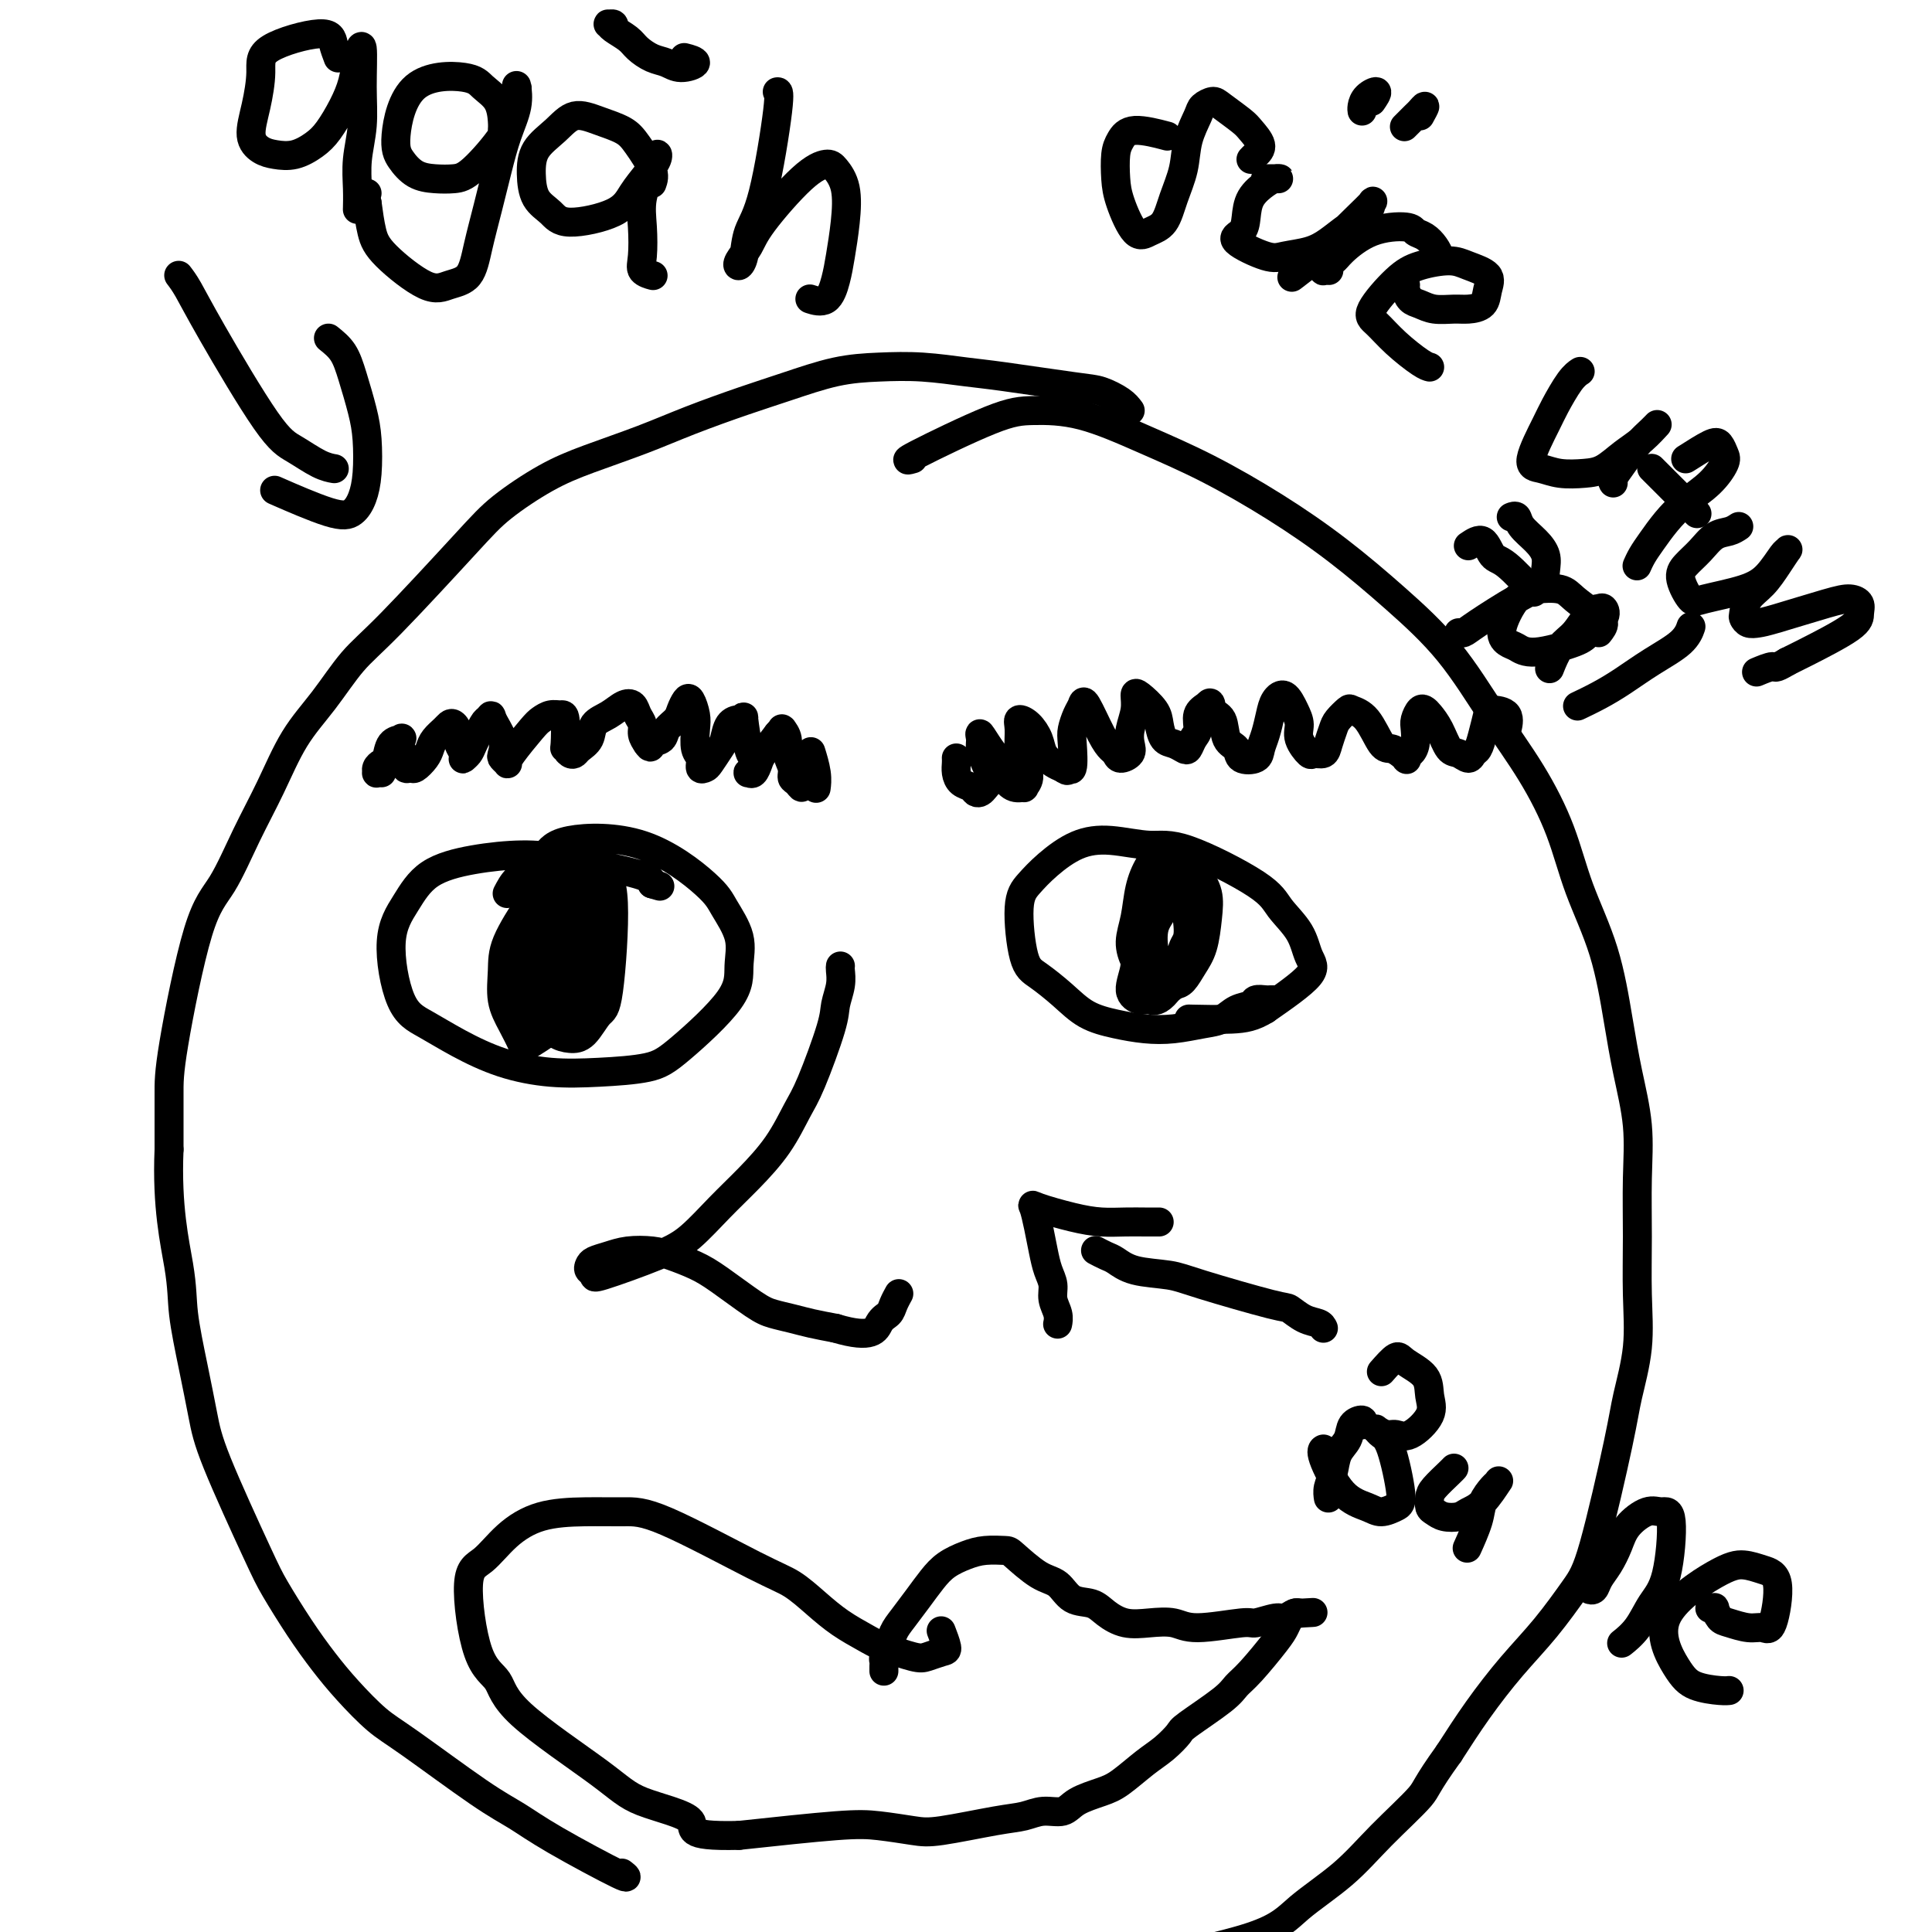 <svg viewBox='0 0 400 400' version='1.1' xmlns='http://www.w3.org/2000/svg' xmlns:xlink='http://www.w3.org/1999/xlink'><g fill='none' stroke='#000000' stroke-width='6' stroke-linecap='round' stroke-linejoin='round'><path d='M189,95c-1.062,0.310 -2.124,0.619 1,-1c3.124,-1.619 10.433,-5.167 15,-7c4.567,-1.833 6.393,-1.950 9,-2c2.607,-0.050 5.994,-0.033 10,1c4.006,1.033 8.629,3.083 13,5c4.371,1.917 8.490,3.700 13,6c4.510,2.300 9.410,5.118 14,8c4.590,2.882 8.869,5.830 13,9c4.131,3.170 8.114,6.562 12,10c3.886,3.438 7.675,6.921 11,11c3.325,4.079 6.185,8.755 9,13c2.815,4.245 5.583,8.060 8,12c2.417,3.940 4.481,8.005 6,12c1.519,3.995 2.491,7.919 4,12c1.509,4.081 3.553,8.319 5,13c1.447,4.681 2.297,9.804 3,14c0.703,4.196 1.260,7.465 2,11c0.740,3.535 1.664,7.337 2,11c0.336,3.663 0.083,7.189 0,11c-0.083,3.811 0.003,7.908 0,12c-0.003,4.092 -0.094,8.180 0,12c0.094,3.820 0.372,7.372 0,11c-0.372,3.628 -1.395,7.332 -2,10c-0.605,2.668 -0.792,4.300 -2,10c-1.208,5.700 -3.438,15.470 -5,21c-1.562,5.530 -2.457,6.822 -4,9c-1.543,2.178 -3.733,5.244 -6,8c-2.267,2.756 -4.610,5.204 -7,8c-2.390,2.796 -4.826,5.942 -7,9c-2.174,3.058 -4.087,6.029 -6,9'/><path d='M300,363c-4.992,6.918 -4.471,7.212 -6,9c-1.529,1.788 -5.107,5.068 -8,8c-2.893,2.932 -5.101,5.515 -8,8c-2.899,2.485 -6.488,4.872 -9,7c-2.512,2.128 -3.945,3.996 -10,6c-6.055,2.004 -16.730,4.144 -21,5c-4.270,0.856 -2.135,0.428 0,0'/><path d='M234,85c-0.474,-0.634 -0.948,-1.269 -2,-2c-1.052,-0.731 -2.683,-1.559 -4,-2c-1.317,-0.441 -2.320,-0.497 -6,-1c-3.680,-0.503 -10.038,-1.454 -14,-2c-3.962,-0.546 -5.530,-0.687 -8,-1c-2.470,-0.313 -5.842,-0.797 -9,-1c-3.158,-0.203 -6.102,-0.123 -9,0c-2.898,0.123 -5.750,0.290 -9,1c-3.250,0.710 -6.898,1.964 -10,3c-3.102,1.036 -5.659,1.853 -9,3c-3.341,1.147 -7.467,2.623 -11,4c-3.533,1.377 -6.473,2.654 -10,4c-3.527,1.346 -7.643,2.761 -11,4c-3.357,1.239 -5.957,2.302 -9,4c-3.043,1.698 -6.528,4.031 -9,6c-2.472,1.969 -3.931,3.576 -8,8c-4.069,4.424 -10.748,11.667 -15,16c-4.252,4.333 -6.079,5.757 -8,8c-1.921,2.243 -3.938,5.306 -6,8c-2.062,2.694 -4.171,5.018 -6,8c-1.829,2.982 -3.380,6.621 -5,10c-1.620,3.379 -3.310,6.499 -5,10c-1.690,3.501 -3.381,7.383 -5,10c-1.619,2.617 -3.166,3.970 -5,10c-1.834,6.030 -3.955,16.739 -5,23c-1.045,6.261 -1.013,8.075 -1,11c0.013,2.925 0.006,6.963 0,11'/><path d='M35,238c-0.511,11.932 1.212,19.264 2,24c0.788,4.736 0.641,6.878 1,10c0.359,3.122 1.224,7.223 2,11c0.776,3.777 1.462,7.229 2,10c0.538,2.771 0.926,4.862 3,10c2.074,5.138 5.834,13.324 8,18c2.166,4.676 2.739,5.844 4,8c1.261,2.156 3.210,5.302 5,8c1.790,2.698 3.422,4.949 5,7c1.578,2.051 3.102,3.903 5,6c1.898,2.097 4.168,4.440 6,6c1.832,1.560 3.225,2.335 7,5c3.775,2.665 9.932,7.218 14,10c4.068,2.782 6.046,3.792 8,5c1.954,1.208 3.885,2.612 8,5c4.115,2.388 10.416,5.758 13,7c2.584,1.242 1.453,0.355 1,0c-0.453,-0.355 -0.226,-0.177 0,0'/><path d='M264,207c0.098,0.002 0.197,0.004 0,0c-0.197,-0.004 -0.689,-0.013 -1,0c-0.311,0.013 -0.442,0.049 -1,0c-0.558,-0.049 -1.543,-0.182 -2,0c-0.457,0.182 -0.385,0.679 -1,1c-0.615,0.321 -1.916,0.465 -3,1c-1.084,0.535 -1.950,1.461 -3,2c-1.050,0.539 -2.282,0.690 -4,1c-1.718,0.310 -3.921,0.779 -6,1c-2.079,0.221 -4.034,0.193 -6,0c-1.966,-0.193 -3.945,-0.551 -6,-1c-2.055,-0.449 -4.188,-0.987 -6,-2c-1.812,-1.013 -3.304,-2.500 -5,-4c-1.696,-1.500 -3.597,-3.012 -5,-4c-1.403,-0.988 -2.310,-1.452 -3,-4c-0.690,-2.548 -1.164,-7.181 -1,-10c0.164,-2.819 0.966,-3.823 2,-5c1.034,-1.177 2.301,-2.528 4,-4c1.699,-1.472 3.831,-3.066 6,-4c2.169,-0.934 4.375,-1.210 7,-1c2.625,0.210 5.670,0.904 8,1c2.330,0.096 3.947,-0.407 8,1c4.053,1.407 10.543,4.723 14,7c3.457,2.277 3.882,3.516 5,5c1.118,1.484 2.928,3.212 4,5c1.072,1.788 1.404,3.635 2,5c0.596,1.365 1.456,2.247 0,4c-1.456,1.753 -5.228,4.376 -9,7'/><path d='M262,209c-2.500,1.536 -4.250,1.875 -7,2c-2.750,0.125 -6.500,0.036 -8,0c-1.500,-0.036 -0.750,-0.018 0,0'/><path d='M105,185c0.582,-1.110 1.163,-2.220 2,-3c0.837,-0.780 1.929,-1.230 3,-2c1.071,-0.770 2.120,-1.860 3,-3c0.880,-1.140 1.592,-2.330 5,-3c3.408,-0.670 9.512,-0.820 15,1c5.488,1.820 10.362,5.612 13,8c2.638,2.388 3.042,3.374 4,5c0.958,1.626 2.470,3.892 3,6c0.530,2.108 0.077,4.057 0,6c-0.077,1.943 0.220,3.881 -2,7c-2.220,3.119 -6.957,7.420 -10,10c-3.043,2.580 -4.391,3.440 -7,4c-2.609,0.560 -6.479,0.821 -10,1c-3.521,0.179 -6.693,0.278 -10,0c-3.307,-0.278 -6.748,-0.932 -10,-2c-3.252,-1.068 -6.313,-2.548 -9,-4c-2.687,-1.452 -4.999,-2.874 -7,-4c-2.001,-1.126 -3.691,-1.954 -5,-5c-1.309,-3.046 -2.236,-8.309 -2,-12c0.236,-3.691 1.635,-5.811 3,-8c1.365,-2.189 2.695,-4.447 5,-6c2.305,-1.553 5.584,-2.399 9,-3c3.416,-0.601 6.967,-0.955 10,-1c3.033,-0.045 5.547,0.219 10,1c4.453,0.781 10.844,2.080 14,3c3.156,0.920 3.078,1.460 3,2'/><path d='M135,183c2.833,0.833 1.417,0.417 0,0'/><path d='M79,160c-0.429,-0.023 -0.858,-0.046 -1,0c-0.142,0.046 0.002,0.159 0,0c-0.002,-0.159 -0.151,-0.592 0,-1c0.151,-0.408 0.601,-0.790 1,-1c0.399,-0.210 0.747,-0.246 1,-1c0.253,-0.754 0.412,-2.225 1,-3c0.588,-0.775 1.607,-0.855 2,-1c0.393,-0.145 0.161,-0.355 0,0c-0.161,0.355 -0.251,1.274 0,2c0.251,0.726 0.845,1.261 1,2c0.155,0.739 -0.127,1.684 0,2c0.127,0.316 0.663,0.002 1,0c0.337,-0.002 0.475,0.308 1,0c0.525,-0.308 1.436,-1.235 2,-2c0.564,-0.765 0.781,-1.370 1,-2c0.219,-0.630 0.441,-1.287 1,-2c0.559,-0.713 1.455,-1.481 2,-2c0.545,-0.519 0.738,-0.787 1,-1c0.262,-0.213 0.592,-0.369 1,0c0.408,0.369 0.893,1.262 1,2c0.107,0.738 -0.164,1.319 0,2c0.164,0.681 0.764,1.461 1,2c0.236,0.539 0.108,0.838 0,1c-0.108,0.162 -0.198,0.187 0,0c0.198,-0.187 0.682,-0.586 1,-1c0.318,-0.414 0.470,-0.842 1,-2c0.530,-1.158 1.437,-3.045 2,-4c0.563,-0.955 0.781,-0.977 1,-1'/><path d='M101,149c0.880,-1.280 0.579,-0.980 1,0c0.421,0.980 1.563,2.642 2,4c0.437,1.358 0.170,2.414 0,3c-0.170,0.586 -0.242,0.704 0,1c0.242,0.296 0.799,0.770 1,1c0.201,0.230 0.046,0.215 0,0c-0.046,-0.215 0.019,-0.632 1,-2c0.981,-1.368 2.879,-3.688 4,-5c1.121,-1.312 1.463,-1.615 2,-2c0.537,-0.385 1.267,-0.850 2,-1c0.733,-0.150 1.467,0.016 2,0c0.533,-0.016 0.864,-0.214 1,1c0.136,1.214 0.077,3.839 0,5c-0.077,1.161 -0.171,0.856 0,1c0.171,0.144 0.608,0.736 1,1c0.392,0.264 0.741,0.198 1,0c0.259,-0.198 0.429,-0.530 1,-1c0.571,-0.470 1.543,-1.080 2,-2c0.457,-0.920 0.398,-2.149 1,-3c0.602,-0.851 1.864,-1.322 3,-2c1.136,-0.678 2.146,-1.563 3,-2c0.854,-0.437 1.552,-0.427 2,0c0.448,0.427 0.646,1.269 1,2c0.354,0.731 0.865,1.351 1,2c0.135,0.649 -0.104,1.328 0,2c0.104,0.672 0.552,1.336 1,2'/><path d='M134,154c0.887,1.273 0.605,0.455 1,0c0.395,-0.455 1.468,-0.545 2,-1c0.532,-0.455 0.524,-1.273 1,-2c0.476,-0.727 1.438,-1.362 2,-2c0.562,-0.638 0.725,-1.277 1,-2c0.275,-0.723 0.661,-1.529 1,-2c0.339,-0.471 0.631,-0.608 1,0c0.369,0.608 0.816,1.960 1,3c0.184,1.040 0.105,1.767 0,3c-0.105,1.233 -0.236,2.970 0,4c0.236,1.030 0.841,1.352 1,2c0.159,0.648 -0.126,1.623 0,2c0.126,0.377 0.663,0.158 1,0c0.337,-0.158 0.475,-0.253 1,-1c0.525,-0.747 1.437,-2.146 2,-3c0.563,-0.854 0.777,-1.163 1,-2c0.223,-0.837 0.455,-2.203 1,-3c0.545,-0.797 1.403,-1.024 2,-1c0.597,0.024 0.931,0.300 1,0c0.069,-0.300 -0.129,-1.177 0,0c0.129,1.177 0.584,4.406 1,6c0.416,1.594 0.794,1.553 1,2c0.206,0.447 0.241,1.381 0,2c-0.241,0.619 -0.757,0.922 -1,1c-0.243,0.078 -0.214,-0.067 0,0c0.214,0.067 0.614,0.348 1,0c0.386,-0.348 0.758,-1.324 1,-2c0.242,-0.676 0.355,-1.050 1,-2c0.645,-0.950 1.823,-2.475 3,-4'/><path d='M161,152c1.017,-1.287 1.061,-1.005 1,-1c-0.061,0.005 -0.227,-0.269 0,0c0.227,0.269 0.848,1.079 1,2c0.152,0.921 -0.166,1.951 0,3c0.166,1.049 0.814,2.117 1,3c0.186,0.883 -0.091,1.579 0,2c0.091,0.421 0.550,0.565 1,1c0.450,0.435 0.891,1.161 1,1c0.109,-0.161 -0.116,-1.209 0,-2c0.116,-0.791 0.571,-1.324 1,-2c0.429,-0.676 0.833,-1.494 1,-2c0.167,-0.506 0.097,-0.699 0,-1c-0.097,-0.301 -0.222,-0.710 0,0c0.222,0.710 0.791,2.537 1,4c0.209,1.463 0.060,2.561 0,3c-0.060,0.439 -0.030,0.220 0,0'/><path d='M198,157c-0.004,-0.067 -0.008,-0.134 0,0c0.008,0.134 0.030,0.470 0,1c-0.030,0.530 -0.110,1.253 0,2c0.110,0.747 0.410,1.518 1,2c0.590,0.482 1.469,0.674 2,1c0.531,0.326 0.714,0.786 1,1c0.286,0.214 0.675,0.181 1,0c0.325,-0.181 0.585,-0.510 1,-1c0.415,-0.490 0.985,-1.143 1,-2c0.015,-0.857 -0.526,-1.919 -1,-3c-0.474,-1.081 -0.880,-2.179 -1,-3c-0.120,-0.821 0.047,-1.363 0,-2c-0.047,-0.637 -0.308,-1.368 0,-1c0.308,0.368 1.187,1.835 2,3c0.813,1.165 1.562,2.026 2,3c0.438,0.974 0.567,2.060 1,3c0.433,0.940 1.171,1.735 2,2c0.829,0.265 1.749,0.000 2,0c0.251,-0.000 -0.167,0.264 0,0c0.167,-0.264 0.919,-1.056 1,-2c0.081,-0.944 -0.508,-2.041 -1,-3c-0.492,-0.959 -0.885,-1.779 -1,-3c-0.115,-1.221 0.048,-2.843 0,-4c-0.048,-1.157 -0.308,-1.848 0,-2c0.308,-0.152 1.185,0.236 2,1c0.815,0.764 1.569,1.906 2,3c0.431,1.094 0.539,2.141 1,3c0.461,0.859 1.275,1.531 2,2c0.725,0.469 1.363,0.734 2,1'/><path d='M220,159c1.559,1.166 0.956,0.082 1,0c0.044,-0.082 0.733,0.837 1,0c0.267,-0.837 0.111,-3.431 0,-5c-0.111,-1.569 -0.178,-2.113 0,-3c0.178,-0.887 0.601,-2.115 1,-3c0.399,-0.885 0.776,-1.425 1,-2c0.224,-0.575 0.296,-1.183 1,0c0.704,1.183 2.038,4.157 3,6c0.962,1.843 1.550,2.555 2,3c0.450,0.445 0.760,0.623 1,1c0.240,0.377 0.408,0.954 1,1c0.592,0.046 1.608,-0.439 2,-1c0.392,-0.561 0.158,-1.196 0,-2c-0.158,-0.804 -0.242,-1.776 0,-3c0.242,-1.224 0.810,-2.702 1,-4c0.190,-1.298 0.000,-2.418 0,-3c-0.000,-0.582 0.188,-0.626 1,0c0.812,0.626 2.249,1.922 3,3c0.751,1.078 0.817,1.937 1,3c0.183,1.063 0.482,2.331 1,3c0.518,0.669 1.253,0.738 2,1c0.747,0.262 1.505,0.716 2,1c0.495,0.284 0.727,0.399 1,0c0.273,-0.399 0.589,-1.313 1,-2c0.411,-0.687 0.918,-1.146 1,-2c0.082,-0.854 -0.262,-2.101 0,-3c0.262,-0.899 1.131,-1.449 2,-2'/><path d='M250,146c0.886,-1.229 0.603,0.200 1,1c0.397,0.800 1.476,0.972 2,2c0.524,1.028 0.493,2.911 1,4c0.507,1.089 1.550,1.384 2,2c0.450,0.616 0.306,1.554 1,2c0.694,0.446 2.227,0.401 3,0c0.773,-0.401 0.787,-1.157 1,-2c0.213,-0.843 0.624,-1.772 1,-3c0.376,-1.228 0.718,-2.754 1,-4c0.282,-1.246 0.504,-2.210 1,-3c0.496,-0.790 1.264,-1.405 2,-1c0.736,0.405 1.439,1.831 2,3c0.561,1.169 0.980,2.080 1,3c0.020,0.920 -0.360,1.849 0,3c0.360,1.151 1.459,2.523 2,3c0.541,0.477 0.525,0.059 1,0c0.475,-0.059 1.441,0.240 2,0c0.559,-0.240 0.712,-1.018 1,-2c0.288,-0.982 0.713,-2.170 1,-3c0.287,-0.830 0.437,-1.304 1,-2c0.563,-0.696 1.540,-1.613 2,-2c0.460,-0.387 0.402,-0.245 1,0c0.598,0.245 1.851,0.591 3,2c1.149,1.409 2.194,3.879 3,5c0.806,1.121 1.373,0.892 2,1c0.627,0.108 1.313,0.554 2,1'/><path d='M290,156c1.884,1.658 1.092,1.304 1,1c-0.092,-0.304 0.514,-0.558 1,-1c0.486,-0.442 0.851,-1.071 1,-2c0.149,-0.929 0.080,-2.156 0,-3c-0.080,-0.844 -0.173,-1.305 0,-2c0.173,-0.695 0.613,-1.626 1,-2c0.387,-0.374 0.722,-0.193 1,0c0.278,0.193 0.498,0.396 1,1c0.502,0.604 1.286,1.609 2,3c0.714,1.391 1.357,3.170 2,4c0.643,0.830 1.285,0.712 2,1c0.715,0.288 1.501,0.981 2,1c0.499,0.019 0.709,-0.636 1,-1c0.291,-0.364 0.664,-0.436 1,-1c0.336,-0.564 0.636,-1.618 1,-3c0.364,-1.382 0.791,-3.091 1,-4c0.209,-0.909 0.200,-1.017 1,-1c0.800,0.017 2.408,0.158 3,1c0.592,0.842 0.169,2.383 0,3c-0.169,0.617 -0.085,0.308 0,0'/><path d='M238,183c0.091,-0.250 0.182,-0.499 0,0c-0.182,0.499 -0.638,1.747 -1,3c-0.362,1.253 -0.632,2.511 -1,4c-0.368,1.489 -0.835,3.207 -1,5c-0.165,1.793 -0.029,3.660 0,5c0.029,1.340 -0.049,2.154 0,3c0.049,0.846 0.227,1.726 1,2c0.773,0.274 2.143,-0.057 3,0c0.857,0.057 1.202,0.504 2,0c0.798,-0.504 2.050,-1.957 3,-3c0.950,-1.043 1.598,-1.676 2,-3c0.402,-1.324 0.558,-3.337 1,-5c0.442,-1.663 1.170,-2.974 1,-6c-0.170,-3.026 -1.240,-7.767 -2,-10c-0.760,-2.233 -1.211,-1.957 -2,-2c-0.789,-0.043 -1.914,-0.406 -3,0c-1.086,0.406 -2.131,1.582 -3,3c-0.869,1.418 -1.562,3.079 -2,5c-0.438,1.921 -0.620,4.102 -1,6c-0.380,1.898 -0.957,3.514 -1,5c-0.043,1.486 0.450,2.842 1,4c0.550,1.158 1.158,2.120 2,3c0.842,0.880 1.917,1.680 3,2c1.083,0.320 2.174,0.162 3,0c0.826,-0.162 1.386,-0.328 2,-1c0.614,-0.672 1.283,-1.848 2,-3c0.717,-1.152 1.481,-2.278 2,-4c0.519,-1.722 0.794,-4.041 1,-6c0.206,-1.959 0.345,-3.560 0,-5c-0.345,-1.440 -1.172,-2.720 -2,-4'/><path d='M248,181c-0.528,-2.735 -1.346,-2.073 -2,-2c-0.654,0.073 -1.142,-0.442 -2,0c-0.858,0.442 -2.087,1.841 -3,3c-0.913,1.159 -1.511,2.079 -2,4c-0.489,1.921 -0.870,4.844 -1,7c-0.130,2.156 -0.008,3.546 0,5c0.008,1.454 -0.099,2.973 0,4c0.099,1.027 0.405,1.561 1,2c0.595,0.439 1.480,0.781 2,1c0.520,0.219 0.677,0.313 2,-1c1.323,-1.313 3.814,-4.034 5,-6c1.186,-1.966 1.068,-3.178 1,-5c-0.068,-1.822 -0.088,-4.256 0,-6c0.088,-1.744 0.282,-2.800 0,-4c-0.282,-1.200 -1.041,-2.546 -2,-3c-0.959,-0.454 -2.119,-0.018 -3,0c-0.881,0.018 -1.484,-0.384 -3,2c-1.516,2.384 -3.945,7.552 -5,11c-1.055,3.448 -0.735,5.176 -1,7c-0.265,1.824 -1.114,3.746 -1,5c0.114,1.254 1.192,1.842 2,2c0.808,0.158 1.345,-0.112 2,0c0.655,0.112 1.427,0.607 3,-1c1.573,-1.607 3.946,-5.317 5,-8c1.054,-2.683 0.788,-4.338 1,-6c0.212,-1.662 0.903,-3.332 1,-5c0.097,-1.668 -0.401,-3.334 -1,-4c-0.599,-0.666 -1.300,-0.333 -2,0'/><path d='M245,183c-1.115,-0.590 -2.402,-0.064 -3,1c-0.598,1.064 -0.508,2.667 -1,4c-0.492,1.333 -1.565,2.394 -2,4c-0.435,1.606 -0.233,3.755 0,5c0.233,1.245 0.498,1.586 1,2c0.502,0.414 1.243,0.902 2,1c0.757,0.098 1.531,-0.195 2,-1c0.469,-0.805 0.632,-2.123 1,-3c0.368,-0.877 0.940,-1.313 1,-3c0.060,-1.687 -0.394,-4.625 -1,-6c-0.606,-1.375 -1.365,-1.186 -2,-1c-0.635,0.186 -1.146,0.368 -2,1c-0.854,0.632 -2.052,1.714 -3,3c-0.948,1.286 -1.648,2.776 -2,4c-0.352,1.224 -0.357,2.182 0,3c0.357,0.818 1.075,1.496 2,2c0.925,0.504 2.058,0.835 3,1c0.942,0.165 1.692,0.163 3,-1c1.308,-1.163 3.175,-3.487 4,-5c0.825,-1.513 0.607,-2.215 0,-3c-0.607,-0.785 -1.602,-1.653 -2,-2c-0.398,-0.347 -0.199,-0.174 0,0'/><path d='M109,188c0.426,-0.651 0.852,-1.301 0,0c-0.852,1.301 -2.981,4.555 -4,7c-1.019,2.445 -0.927,4.081 -1,6c-0.073,1.919 -0.311,4.121 0,6c0.311,1.879 1.171,3.437 2,5c0.829,1.563 1.626,3.133 2,4c0.374,0.867 0.324,1.031 2,0c1.676,-1.031 5.078,-3.255 7,-5c1.922,-1.745 2.362,-3.009 3,-5c0.638,-1.991 1.472,-4.710 2,-7c0.528,-2.290 0.750,-4.153 1,-8c0.250,-3.847 0.530,-9.679 0,-12c-0.530,-2.321 -1.868,-1.132 -3,0c-1.132,1.132 -2.058,2.207 -3,4c-0.942,1.793 -1.900,4.305 -3,7c-1.100,2.695 -2.342,5.575 -3,8c-0.658,2.425 -0.734,4.395 -1,6c-0.266,1.605 -0.724,2.845 0,4c0.724,1.155 2.628,2.227 4,2c1.372,-0.227 2.210,-1.751 3,-3c0.790,-1.249 1.531,-2.223 2,-4c0.469,-1.777 0.667,-4.357 1,-7c0.333,-2.643 0.801,-5.348 1,-8c0.199,-2.652 0.131,-5.253 -1,-7c-1.131,-1.747 -3.323,-2.642 -5,-2c-1.677,0.642 -2.838,2.821 -4,5'/><path d='M111,184c-1.515,3.642 -3.301,10.247 -4,14c-0.699,3.753 -0.311,4.655 0,6c0.311,1.345 0.544,3.134 1,4c0.456,0.866 1.136,0.811 2,1c0.864,0.189 1.914,0.623 3,0c1.086,-0.623 2.209,-2.305 3,-3c0.791,-0.695 1.249,-0.405 2,-4c0.751,-3.595 1.794,-11.075 2,-15c0.206,-3.925 -0.425,-4.295 -1,-5c-0.575,-0.705 -1.093,-1.744 -2,-2c-0.907,-0.256 -2.203,0.270 -3,1c-0.797,0.730 -1.096,1.662 -2,5c-0.904,3.338 -2.412,9.082 -3,13c-0.588,3.918 -0.257,6.009 0,8c0.257,1.991 0.441,3.880 1,5c0.559,1.120 1.495,1.470 3,1c1.505,-0.470 3.581,-1.761 5,-3c1.419,-1.239 2.181,-2.426 3,-4c0.819,-1.574 1.695,-3.535 2,-6c0.305,-2.465 0.038,-5.433 0,-8c-0.038,-2.567 0.154,-4.735 0,-7c-0.154,-2.265 -0.655,-4.629 -2,-5c-1.345,-0.371 -3.536,1.251 -5,3c-1.464,1.749 -2.202,3.625 -3,6c-0.798,2.375 -1.657,5.250 -2,8c-0.343,2.750 -0.172,5.375 0,8'/><path d='M111,205c-0.226,3.668 0.208,4.839 1,6c0.792,1.161 1.941,2.313 3,3c1.059,0.687 2.026,0.911 3,1c0.974,0.089 1.953,0.043 3,-1c1.047,-1.043 2.160,-3.085 3,-4c0.840,-0.915 1.406,-0.705 2,-5c0.594,-4.295 1.215,-13.095 1,-18c-0.215,-4.905 -1.267,-5.915 -2,-7c-0.733,-1.085 -1.146,-2.245 -3,-2c-1.854,0.245 -5.147,1.895 -7,4c-1.853,2.105 -2.266,4.666 -3,7c-0.734,2.334 -1.788,4.441 -2,8c-0.212,3.559 0.419,8.569 1,11c0.581,2.431 1.112,2.284 2,2c0.888,-0.284 2.132,-0.705 3,-1c0.868,-0.295 1.361,-0.464 2,-2c0.639,-1.536 1.424,-4.440 2,-6c0.576,-1.560 0.944,-1.776 1,-6c0.056,-4.224 -0.201,-12.456 -1,-16c-0.799,-3.544 -2.141,-2.398 -3,-2c-0.859,0.398 -1.234,0.050 -2,1c-0.766,0.950 -1.924,3.199 -3,5c-1.076,1.801 -2.072,3.153 -2,7c0.072,3.847 1.212,10.190 2,13c0.788,2.810 1.225,2.089 2,2c0.775,-0.089 1.887,0.456 3,1'/><path d='M117,206c1.284,0.199 1.996,-0.805 3,-2c1.004,-1.195 2.302,-2.581 3,-4c0.698,-1.419 0.796,-2.872 1,-5c0.204,-2.128 0.514,-4.930 0,-8c-0.514,-3.070 -1.850,-6.407 -3,-8c-1.150,-1.593 -2.112,-1.442 -3,1c-0.888,2.442 -1.702,7.177 -2,10c-0.298,2.823 -0.080,3.736 0,5c0.080,1.264 0.022,2.879 0,4c-0.022,1.121 -0.006,1.749 0,2c0.006,0.251 0.003,0.126 0,0'/><path d='M183,346c-0.007,-0.329 -0.014,-0.658 0,-1c0.014,-0.342 0.047,-0.699 0,-1c-0.047,-0.301 -0.176,-0.548 0,-1c0.176,-0.452 0.655,-1.111 1,-2c0.345,-0.889 0.556,-2.009 1,-3c0.444,-0.991 1.122,-1.851 2,-3c0.878,-1.149 1.956,-2.585 3,-4c1.044,-1.415 2.056,-2.810 3,-4c0.944,-1.190 1.822,-2.175 3,-3c1.178,-0.825 2.657,-1.489 4,-2c1.343,-0.511 2.551,-0.868 4,-1c1.449,-0.132 3.138,-0.039 4,0c0.862,0.039 0.895,0.023 2,1c1.105,0.977 3.281,2.947 5,4c1.719,1.053 2.979,1.190 4,2c1.021,0.810 1.801,2.294 3,3c1.199,0.706 2.817,0.633 4,1c1.183,0.367 1.931,1.175 3,2c1.069,0.825 2.458,1.667 4,2c1.542,0.333 3.236,0.157 5,0c1.764,-0.157 3.596,-0.295 5,0c1.404,0.295 2.378,1.022 5,1c2.622,-0.022 6.891,-0.794 9,-1c2.109,-0.206 2.057,0.155 3,0c0.943,-0.155 2.880,-0.826 4,-1c1.120,-0.174 1.424,0.149 2,0c0.576,-0.149 1.424,-0.771 2,-1c0.576,-0.229 0.879,-0.065 1,0c0.121,0.065 0.061,0.033 0,0'/><path d='M269,334c5.573,-0.309 1.504,-0.081 0,0c-1.504,0.081 -0.444,0.013 0,0c0.444,-0.013 0.274,0.027 0,0c-0.274,-0.027 -0.650,-0.120 -1,0c-0.350,0.120 -0.675,0.455 -1,1c-0.325,0.545 -0.652,1.301 -1,2c-0.348,0.699 -0.717,1.339 -2,3c-1.283,1.661 -3.480,4.341 -5,6c-1.520,1.659 -2.363,2.296 -3,3c-0.637,0.704 -1.067,1.475 -3,3c-1.933,1.525 -5.367,3.806 -7,5c-1.633,1.194 -1.464,1.303 -2,2c-0.536,0.697 -1.778,1.982 -3,3c-1.222,1.018 -2.423,1.769 -4,3c-1.577,1.231 -3.531,2.942 -5,4c-1.469,1.058 -2.454,1.464 -4,2c-1.546,0.536 -3.653,1.203 -5,2c-1.347,0.797 -1.935,1.723 -3,2c-1.065,0.277 -2.606,-0.097 -4,0c-1.394,0.097 -2.640,0.664 -4,1c-1.360,0.336 -2.834,0.442 -6,1c-3.166,0.558 -8.022,1.567 -11,2c-2.978,0.433 -4.077,0.291 -6,0c-1.923,-0.291 -4.672,-0.732 -7,-1c-2.328,-0.268 -4.237,-0.362 -9,0c-4.763,0.362 -12.382,1.181 -20,2'/><path d='M153,380c-12.104,0.284 -8.866,-1.506 -10,-3c-1.134,-1.494 -6.642,-2.693 -10,-4c-3.358,-1.307 -4.566,-2.721 -9,-6c-4.434,-3.279 -12.095,-8.423 -16,-12c-3.905,-3.577 -4.056,-5.586 -5,-7c-0.944,-1.414 -2.683,-2.231 -4,-6c-1.317,-3.769 -2.214,-10.488 -2,-14c0.214,-3.512 1.539,-3.816 3,-5c1.461,-1.184 3.057,-3.246 5,-5c1.943,-1.754 4.234,-3.199 7,-4c2.766,-0.801 6.006,-0.956 9,-1c2.994,-0.044 5.742,0.024 8,0c2.258,-0.024 4.027,-0.141 9,2c4.973,2.141 13.149,6.541 18,9c4.851,2.459 6.378,2.976 8,4c1.622,1.024 3.341,2.555 5,4c1.659,1.445 3.258,2.805 5,4c1.742,1.195 3.625,2.226 5,3c1.375,0.774 2.240,1.293 4,2c1.760,0.707 4.415,1.604 6,2c1.585,0.396 2.099,0.291 3,0c0.901,-0.291 2.190,-0.769 3,-1c0.810,-0.231 1.141,-0.216 1,-1c-0.141,-0.784 -0.755,-2.367 -1,-3c-0.245,-0.633 -0.123,-0.317 0,0'/><path d='M37,57c0.573,0.752 1.146,1.504 2,3c0.854,1.496 1.987,3.735 5,9c3.013,5.265 7.904,13.554 11,18c3.096,4.446 4.397,5.047 6,6c1.603,0.953 3.509,2.256 5,3c1.491,0.744 2.569,0.927 3,1c0.431,0.073 0.216,0.037 0,0'/><path d='M68,70c1.094,0.878 2.189,1.756 3,3c0.811,1.244 1.339,2.853 2,5c0.661,2.147 1.454,4.830 2,7c0.546,2.170 0.845,3.825 1,6c0.155,2.175 0.166,4.869 0,7c-0.166,2.131 -0.509,3.698 -1,5c-0.491,1.302 -1.132,2.339 -2,3c-0.868,0.661 -1.965,0.947 -5,0c-3.035,-0.947 -8.010,-3.128 -10,-4c-1.990,-0.872 -0.995,-0.436 0,0'/><path d='M70,12c-0.371,-0.979 -0.743,-1.958 -1,-3c-0.257,-1.042 -0.400,-2.148 -3,-2c-2.600,0.148 -7.658,1.549 -10,3c-2.342,1.451 -1.968,2.953 -2,5c-0.032,2.047 -0.470,4.641 -1,7c-0.530,2.359 -1.152,4.483 -1,6c0.152,1.517 1.079,2.427 2,3c0.921,0.573 1.836,0.808 3,1c1.164,0.192 2.578,0.342 4,0c1.422,-0.342 2.853,-1.175 4,-2c1.147,-0.825 2.010,-1.643 3,-3c0.990,-1.357 2.107,-3.254 3,-5c0.893,-1.746 1.561,-3.341 2,-5c0.439,-1.659 0.650,-3.383 1,-5c0.350,-1.617 0.840,-3.126 1,-2c0.160,1.126 -0.010,4.887 0,8c0.010,3.113 0.199,5.577 0,8c-0.199,2.423 -0.785,4.804 -1,7c-0.215,2.196 -0.058,4.207 0,6c0.058,1.793 0.017,3.370 0,4c-0.017,0.630 -0.008,0.315 0,0'/><path d='M104,27c0.035,-0.468 0.071,-0.936 0,-2c-0.071,-1.064 -0.247,-2.725 -1,-4c-0.753,-1.275 -2.081,-2.165 -3,-3c-0.919,-0.835 -1.429,-1.615 -4,-2c-2.571,-0.385 -7.203,-0.376 -10,2c-2.797,2.376 -3.760,7.121 -4,10c-0.240,2.879 0.243,3.894 1,5c0.757,1.106 1.789,2.302 3,3c1.211,0.698 2.600,0.897 4,1c1.400,0.103 2.810,0.108 4,0c1.190,-0.108 2.161,-0.329 4,-2c1.839,-1.671 4.545,-4.790 6,-7c1.455,-2.210 1.659,-3.510 2,-5c0.341,-1.490 0.817,-3.170 1,-4c0.183,-0.830 0.071,-0.809 0,-1c-0.071,-0.191 -0.102,-0.596 0,0c0.102,0.596 0.336,2.191 0,4c-0.336,1.809 -1.243,3.833 -2,6c-0.757,2.167 -1.364,4.478 -2,7c-0.636,2.522 -1.303,5.255 -2,8c-0.697,2.745 -1.426,5.501 -2,8c-0.574,2.499 -0.994,4.740 -2,6c-1.006,1.260 -2.598,1.539 -4,2c-1.402,0.461 -2.613,1.103 -5,0c-2.387,-1.103 -5.950,-3.951 -8,-6c-2.050,-2.049 -2.586,-3.300 -3,-5c-0.414,-1.700 -0.707,-3.850 -1,-6'/><path d='M76,42c-0.622,-2.156 -0.178,-2.044 0,-2c0.178,0.044 0.089,0.022 0,0'/><path d='M135,38c0.280,-0.780 0.560,-1.560 0,-3c-0.560,-1.440 -1.962,-3.540 -3,-5c-1.038,-1.460 -1.714,-2.279 -3,-3c-1.286,-0.721 -3.182,-1.345 -5,-2c-1.818,-0.655 -3.558,-1.340 -5,-1c-1.442,0.340 -2.587,1.704 -4,3c-1.413,1.296 -3.093,2.524 -4,4c-0.907,1.476 -1.039,3.200 -1,5c0.039,1.800 0.250,3.676 1,5c0.750,1.324 2.038,2.097 3,3c0.962,0.903 1.596,1.934 4,2c2.404,0.066 6.578,-0.835 9,-2c2.422,-1.165 3.092,-2.593 4,-4c0.908,-1.407 2.054,-2.794 3,-4c0.946,-1.206 1.693,-2.233 2,-3c0.307,-0.767 0.174,-1.275 0,-1c-0.174,0.275 -0.388,1.334 -1,3c-0.612,1.666 -1.620,3.939 -2,6c-0.380,2.061 -0.130,3.911 0,6c0.130,2.089 0.140,4.416 0,6c-0.140,1.584 -0.429,2.425 0,3c0.429,0.575 1.577,0.886 2,1c0.423,0.114 0.121,0.033 0,0c-0.121,-0.033 -0.060,-0.016 0,0'/><path d='M161,19c-0.068,0.007 -0.137,0.015 0,0c0.137,-0.015 0.478,-0.052 0,4c-0.478,4.052 -1.776,12.195 -3,17c-1.224,4.805 -2.374,6.274 -3,8c-0.626,1.726 -0.727,3.710 -1,5c-0.273,1.290 -0.717,1.888 -1,2c-0.283,0.112 -0.406,-0.261 0,-1c0.406,-0.739 1.340,-1.843 2,-3c0.660,-1.157 1.046,-2.367 3,-5c1.954,-2.633 5.477,-6.689 8,-9c2.523,-2.311 4.046,-2.877 5,-3c0.954,-0.123 1.339,0.199 2,1c0.661,0.801 1.598,2.082 2,4c0.402,1.918 0.268,4.472 0,7c-0.268,2.528 -0.671,5.031 -1,7c-0.329,1.969 -0.583,3.404 -1,5c-0.417,1.596 -0.997,3.353 -2,4c-1.003,0.647 -2.429,0.185 -3,0c-0.571,-0.185 -0.285,-0.092 0,0'/><path d='M127,6c0.111,-0.427 0.222,-0.855 0,-1c-0.222,-0.145 -0.776,-0.009 -1,0c-0.224,0.009 -0.118,-0.110 0,0c0.118,0.110 0.247,0.449 1,1c0.753,0.551 2.129,1.315 3,2c0.871,0.685 1.238,1.291 2,2c0.762,0.709 1.920,1.521 3,2c1.080,0.479 2.082,0.626 3,1c0.918,0.374 1.751,0.977 3,1c1.249,0.023 2.913,-0.532 3,-1c0.087,-0.468 -1.404,-0.848 -2,-1c-0.596,-0.152 -0.298,-0.076 0,0'/><path d='M174,200c-0.030,0.185 -0.059,0.370 0,1c0.059,0.630 0.207,1.705 0,3c-0.207,1.295 -0.770,2.809 -1,4c-0.230,1.191 -0.128,2.060 -1,5c-0.872,2.940 -2.717,7.950 -4,11c-1.283,3.050 -2.005,4.140 -3,6c-0.995,1.860 -2.265,4.492 -4,7c-1.735,2.508 -3.937,4.893 -6,7c-2.063,2.107 -3.988,3.935 -6,6c-2.012,2.065 -4.112,4.368 -6,6c-1.888,1.632 -3.564,2.592 -7,4c-3.436,1.408 -8.632,3.264 -11,4c-2.368,0.736 -1.908,0.352 -2,0c-0.092,-0.352 -0.736,-0.672 -1,-1c-0.264,-0.328 -0.150,-0.663 0,-1c0.150,-0.337 0.334,-0.677 1,-1c0.666,-0.323 1.812,-0.631 3,-1c1.188,-0.369 2.418,-0.800 4,-1c1.582,-0.200 3.515,-0.170 5,0c1.485,0.170 2.521,0.479 4,1c1.479,0.521 3.399,1.253 5,2c1.601,0.747 2.881,1.510 5,3c2.119,1.490 5.076,3.709 7,5c1.924,1.291 2.815,1.655 4,2c1.185,0.345 2.665,0.670 4,1c1.335,0.330 2.524,0.666 4,1c1.476,0.334 3.238,0.667 5,1'/><path d='M173,275c7.808,2.346 8.327,0.212 9,-1c0.673,-1.212 1.500,-1.500 2,-2c0.500,-0.500 0.673,-1.212 1,-2c0.327,-0.788 0.808,-1.654 1,-2c0.192,-0.346 0.096,-0.173 0,0'/><path d='M274,275c-0.169,-0.370 -0.338,-0.739 -1,-1c-0.662,-0.261 -1.819,-0.413 -3,-1c-1.181,-0.587 -2.388,-1.609 -3,-2c-0.612,-0.391 -0.629,-0.150 -4,-1c-3.371,-0.850 -10.096,-2.791 -14,-4c-3.904,-1.209 -4.987,-1.687 -7,-2c-2.013,-0.313 -4.957,-0.462 -7,-1c-2.043,-0.538 -3.187,-1.464 -4,-2c-0.813,-0.536 -1.296,-0.683 -2,-1c-0.704,-0.317 -1.630,-0.805 -2,-1c-0.370,-0.195 -0.185,-0.098 0,0'/><path d='M240,253c-0.286,-0.001 -0.572,-0.002 -1,0c-0.428,0.002 -0.998,0.008 -2,0c-1.002,-0.008 -2.437,-0.029 -4,0c-1.563,0.029 -3.253,0.110 -5,0c-1.747,-0.110 -3.551,-0.410 -6,-1c-2.449,-0.590 -5.543,-1.470 -7,-2c-1.457,-0.530 -1.276,-0.711 -1,0c0.276,0.711 0.647,2.315 1,4c0.353,1.685 0.687,3.452 1,5c0.313,1.548 0.606,2.877 1,4c0.394,1.123 0.890,2.038 1,3c0.110,0.962 -0.166,1.969 0,3c0.166,1.031 0.776,2.085 1,3c0.224,0.915 0.064,1.690 0,2c-0.064,0.310 -0.032,0.155 0,0'/><path d='M282,295c0.211,-0.462 0.422,-0.924 0,-1c-0.422,-0.076 -1.476,0.234 -2,1c-0.524,0.766 -0.519,1.988 -1,3c-0.481,1.012 -1.449,1.813 -2,3c-0.551,1.188 -0.684,2.762 -1,4c-0.316,1.238 -0.816,2.141 -1,3c-0.184,0.859 -0.053,1.674 0,2c0.053,0.326 0.026,0.163 0,0'/><path d='M286,284c1.157,-1.316 2.313,-2.633 3,-3c0.687,-0.367 0.904,0.214 2,1c1.096,0.786 3.072,1.776 4,3c0.928,1.224 0.807,2.683 1,4c0.193,1.317 0.699,2.493 0,4c-0.699,1.507 -2.605,3.345 -4,4c-1.395,0.655 -2.281,0.126 -3,0c-0.719,-0.126 -1.273,0.151 -2,0c-0.727,-0.151 -1.627,-0.731 -2,-1c-0.373,-0.269 -0.221,-0.227 0,0c0.221,0.227 0.509,0.640 1,1c0.491,0.360 1.186,0.668 2,3c0.814,2.332 1.748,6.687 2,9c0.252,2.313 -0.178,2.585 -1,3c-0.822,0.415 -2.034,0.973 -3,1c-0.966,0.027 -1.684,-0.476 -3,-1c-1.316,-0.524 -3.229,-1.068 -5,-3c-1.771,-1.932 -3.400,-5.251 -4,-7c-0.600,-1.749 -0.171,-1.928 0,-2c0.171,-0.072 0.086,-0.036 0,0'/><path d='M301,304c0.030,-0.035 0.060,-0.069 0,0c-0.060,0.069 -0.210,0.242 -1,1c-0.790,0.758 -2.221,2.102 -3,3c-0.779,0.898 -0.907,1.352 -1,2c-0.093,0.648 -0.153,1.491 0,2c0.153,0.509 0.519,0.683 1,1c0.481,0.317 1.079,0.778 2,1c0.921,0.222 2.167,0.207 3,0c0.833,-0.207 1.255,-0.604 2,-1c0.745,-0.396 1.814,-0.791 3,-2c1.186,-1.209 2.488,-3.232 3,-4c0.512,-0.768 0.235,-0.282 0,0c-0.235,0.282 -0.428,0.360 -1,1c-0.572,0.640 -1.525,1.842 -2,3c-0.475,1.158 -0.474,2.273 -1,4c-0.526,1.727 -1.579,4.065 -2,5c-0.421,0.935 -0.211,0.468 0,0'/><path d='M335,318c-0.249,0.046 -0.498,0.093 -1,1c-0.502,0.907 -1.256,2.675 -2,4c-0.744,1.325 -1.479,2.206 -2,3c-0.521,0.794 -0.827,1.501 -1,2c-0.173,0.499 -0.212,0.791 0,1c0.212,0.209 0.674,0.335 1,0c0.326,-0.335 0.517,-1.131 1,-2c0.483,-0.869 1.259,-1.812 2,-3c0.741,-1.188 1.446,-2.622 2,-4c0.554,-1.378 0.956,-2.701 2,-4c1.044,-1.299 2.730,-2.576 4,-3c1.270,-0.424 2.126,0.003 3,0c0.874,-0.003 1.768,-0.438 2,2c0.232,2.438 -0.197,7.750 -1,11c-0.803,3.250 -1.981,4.440 -3,6c-1.019,1.560 -1.881,3.490 -3,5c-1.119,1.510 -2.496,2.601 -3,3c-0.504,0.399 -0.136,0.108 0,0c0.136,-0.108 0.039,-0.031 0,0c-0.039,0.031 -0.019,0.015 0,0'/><path d='M354,333c0.444,0.055 0.888,0.110 1,0c0.112,-0.110 -0.108,-0.384 0,0c0.108,0.384 0.543,1.427 1,2c0.457,0.573 0.938,0.676 2,1c1.062,0.324 2.707,0.869 4,1c1.293,0.131 2.233,-0.151 3,0c0.767,0.151 1.360,0.735 2,-1c0.640,-1.735 1.327,-5.789 1,-8c-0.327,-2.211 -1.669,-2.580 -3,-3c-1.331,-0.420 -2.651,-0.891 -4,-1c-1.349,-0.109 -2.727,0.142 -6,2c-3.273,1.858 -8.443,5.321 -10,9c-1.557,3.679 0.497,7.574 2,10c1.503,2.426 2.454,3.382 4,4c1.546,0.618 3.685,0.897 5,1c1.315,0.103 1.804,0.029 2,0c0.196,-0.029 0.098,-0.015 0,0'/><path d='M259,33c0.257,-0.277 0.514,-0.554 1,-1c0.486,-0.446 1.200,-1.063 1,-2c-0.200,-0.937 -1.315,-2.196 -2,-3c-0.685,-0.804 -0.942,-1.154 -2,-2c-1.058,-0.846 -2.917,-2.188 -4,-3c-1.083,-0.812 -1.388,-1.093 -2,-1c-0.612,0.093 -1.529,0.561 -2,1c-0.471,0.439 -0.495,0.849 -1,2c-0.505,1.151 -1.489,3.043 -2,5c-0.511,1.957 -0.548,3.979 -1,6c-0.452,2.021 -1.319,4.039 -2,6c-0.681,1.961 -1.177,3.863 -2,5c-0.823,1.137 -1.972,1.507 -3,2c-1.028,0.493 -1.933,1.108 -3,0c-1.067,-1.108 -2.295,-3.937 -3,-6c-0.705,-2.063 -0.889,-3.358 -1,-5c-0.111,-1.642 -0.151,-3.631 0,-5c0.151,-1.369 0.494,-2.120 1,-3c0.506,-0.880 1.175,-1.891 3,-2c1.825,-0.109 4.807,0.683 6,1c1.193,0.317 0.596,0.158 0,0'/><path d='M262,37c0.712,-0.004 1.424,-0.007 2,0c0.576,0.007 1.016,0.025 1,0c-0.016,-0.025 -0.489,-0.091 -1,0c-0.511,0.091 -1.060,0.341 -2,1c-0.940,0.659 -2.271,1.729 -3,3c-0.729,1.271 -0.857,2.744 -1,4c-0.143,1.256 -0.299,2.296 -1,3c-0.701,0.704 -1.945,1.073 -1,2c0.945,0.927 4.079,2.411 6,3c1.921,0.589 2.630,0.282 4,0c1.370,-0.282 3.400,-0.538 5,-1c1.600,-0.462 2.771,-1.131 4,-2c1.229,-0.869 2.518,-1.938 4,-3c1.482,-1.062 3.159,-2.119 4,-3c0.841,-0.881 0.846,-1.588 1,-2c0.154,-0.412 0.457,-0.530 0,0c-0.457,0.530 -1.675,1.708 -3,3c-1.325,1.292 -2.757,2.697 -4,4c-1.243,1.303 -2.296,2.505 -4,4c-1.704,1.495 -4.058,3.284 -5,4c-0.942,0.716 -0.471,0.358 0,0'/><path d='M284,21c0.619,-0.906 1.238,-1.812 1,-2c-0.238,-0.188 -1.332,0.341 -2,1c-0.668,0.659 -0.911,1.447 -1,2c-0.089,0.553 -0.026,0.872 0,1c0.026,0.128 0.013,0.064 0,0'/><path d='M294,24c0.522,-0.944 1.043,-1.888 1,-2c-0.043,-0.112 -0.651,0.609 -1,1c-0.349,0.391 -0.440,0.451 -1,1c-0.560,0.549 -1.589,1.585 -2,2c-0.411,0.415 -0.206,0.207 0,0'/><path d='M275,56c0.117,0.007 0.234,0.013 0,0c-0.234,-0.013 -0.820,-0.046 -1,0c-0.180,0.046 0.045,0.170 0,0c-0.045,-0.170 -0.359,-0.635 0,-1c0.359,-0.365 1.391,-0.631 2,-1c0.609,-0.369 0.796,-0.843 2,-2c1.204,-1.157 3.425,-2.998 6,-4c2.575,-1.002 5.503,-1.166 7,-1c1.497,0.166 1.564,0.661 2,1c0.436,0.339 1.241,0.522 2,1c0.759,0.478 1.471,1.252 2,2c0.529,0.748 0.874,1.468 1,2c0.126,0.532 0.034,0.874 0,1c-0.034,0.126 -0.010,0.036 0,0c0.010,-0.036 0.005,-0.018 0,0'/><path d='M291,59c-0.070,0.218 -0.139,0.437 0,1c0.139,0.563 0.487,1.472 1,2c0.513,0.528 1.192,0.676 2,1c0.808,0.324 1.746,0.824 3,1c1.254,0.176 2.823,0.027 4,0c1.177,-0.027 1.963,0.067 3,0c1.037,-0.067 2.324,-0.295 3,-1c0.676,-0.705 0.740,-1.885 1,-3c0.260,-1.115 0.715,-2.163 0,-3c-0.715,-0.837 -2.599,-1.461 -4,-2c-1.401,-0.539 -2.318,-0.991 -4,-1c-1.682,-0.009 -4.129,0.426 -6,1c-1.871,0.574 -3.168,1.289 -5,3c-1.832,1.711 -4.200,4.420 -5,6c-0.800,1.580 -0.032,2.031 1,3c1.032,0.969 2.328,2.456 4,4c1.672,1.544 3.719,3.147 5,4c1.281,0.853 1.794,0.958 2,1c0.206,0.042 0.103,0.021 0,0'/><path d='M327,77c0.144,-0.093 0.289,-0.186 0,0c-0.289,0.186 -1.011,0.651 -2,2c-0.989,1.349 -2.244,3.580 -3,5c-0.756,1.420 -1.014,2.027 -2,4c-0.986,1.973 -2.701,5.312 -3,7c-0.299,1.688 0.818,1.725 2,2c1.182,0.275 2.430,0.787 4,1c1.570,0.213 3.462,0.126 5,0c1.538,-0.126 2.722,-0.291 4,-1c1.278,-0.709 2.649,-1.961 4,-3c1.351,-1.039 2.682,-1.863 4,-3c1.318,-1.137 2.622,-2.585 3,-3c0.378,-0.415 -0.172,0.204 -1,1c-0.828,0.796 -1.935,1.768 -3,3c-1.065,1.232 -2.090,2.722 -3,4c-0.910,1.278 -1.707,2.344 -2,3c-0.293,0.656 -0.084,0.902 0,1c0.084,0.098 0.042,0.049 0,0'/><path d='M349,95c1.913,-1.217 3.826,-2.433 5,-3c1.174,-0.567 1.609,-0.483 2,0c0.391,0.483 0.737,1.367 1,2c0.263,0.633 0.443,1.016 0,2c-0.443,0.984 -1.509,2.571 -3,4c-1.491,1.429 -3.409,2.702 -5,4c-1.591,1.298 -2.857,2.621 -4,4c-1.143,1.379 -2.162,2.813 -3,4c-0.838,1.187 -1.495,2.127 -2,3c-0.505,0.873 -0.859,1.678 -1,2c-0.141,0.322 -0.071,0.161 0,0'/><path d='M342,97c-0.032,-0.032 -0.064,-0.064 0,0c0.064,0.064 0.224,0.224 1,1c0.776,0.776 2.167,2.167 3,3c0.833,0.833 1.109,1.109 2,2c0.891,0.891 2.397,2.397 3,3c0.603,0.603 0.301,0.301 0,0'/><path d='M360,109c-0.575,0.380 -1.151,0.761 -2,1c-0.849,0.239 -1.972,0.338 -3,1c-1.028,0.662 -1.959,1.888 -3,3c-1.041,1.112 -2.190,2.110 -3,3c-0.810,0.890 -1.280,1.671 -1,3c0.280,1.329 1.311,3.207 2,4c0.689,0.793 1.035,0.500 3,0c1.965,-0.500 5.547,-1.208 8,-2c2.453,-0.792 3.776,-1.668 5,-3c1.224,-1.332 2.347,-3.118 3,-4c0.653,-0.882 0.834,-0.858 1,-1c0.166,-0.142 0.318,-0.448 0,0c-0.318,0.448 -1.105,1.650 -2,3c-0.895,1.350 -1.898,2.849 -3,4c-1.102,1.151 -2.304,1.955 -3,3c-0.696,1.045 -0.888,2.332 -1,3c-0.112,0.668 -0.144,0.719 0,1c0.144,0.281 0.465,0.793 1,1c0.535,0.207 1.286,0.110 2,0c0.714,-0.110 1.393,-0.234 4,-1c2.607,-0.766 7.144,-2.174 10,-3c2.856,-0.826 4.031,-1.070 5,-1c0.969,0.070 1.732,0.452 2,1c0.268,0.548 0.041,1.260 0,2c-0.041,0.740 0.104,1.507 -2,3c-2.104,1.493 -6.458,3.712 -9,5c-2.542,1.288 -3.271,1.644 -4,2'/><path d='M370,137c-2.818,1.713 -2.364,0.995 -3,1c-0.636,0.005 -2.364,0.732 -3,1c-0.636,0.268 -0.182,0.077 0,0c0.182,-0.077 0.091,-0.038 0,0'/><path d='M313,107c-0.103,0.041 -0.206,0.083 0,0c0.206,-0.083 0.721,-0.290 1,0c0.279,0.290 0.323,1.078 1,2c0.677,0.922 1.988,1.977 3,3c1.012,1.023 1.726,2.014 2,3c0.274,0.986 0.109,1.967 0,3c-0.109,1.033 -0.163,2.119 -1,3c-0.837,0.881 -2.459,1.557 -5,3c-2.541,1.443 -6.001,3.655 -8,5c-1.999,1.345 -2.536,1.825 -3,2c-0.464,0.175 -0.856,0.047 -1,0c-0.144,-0.047 -0.041,-0.013 0,0c0.041,0.013 0.021,0.007 0,0'/><path d='M304,113c1.093,-0.742 2.185,-1.483 3,-1c0.815,0.483 1.352,2.191 2,3c0.648,0.809 1.405,0.718 3,2c1.595,1.282 4.027,3.938 5,5c0.973,1.062 0.486,0.531 0,0'/><path d='M331,131c0.543,-0.694 1.086,-1.388 1,-2c-0.086,-0.612 -0.802,-1.143 -2,-2c-1.198,-0.857 -2.879,-2.042 -4,-3c-1.121,-0.958 -1.681,-1.689 -3,-2c-1.319,-0.311 -3.395,-0.200 -5,0c-1.605,0.200 -2.738,0.490 -4,2c-1.262,1.510 -2.654,4.241 -3,6c-0.346,1.759 0.353,2.547 1,3c0.647,0.453 1.242,0.571 2,1c0.758,0.429 1.678,1.169 4,1c2.322,-0.169 6.045,-1.247 8,-2c1.955,-0.753 2.140,-1.182 3,-2c0.860,-0.818 2.393,-2.024 3,-3c0.607,-0.976 0.287,-1.722 0,-2c-0.287,-0.278 -0.539,-0.088 -1,0c-0.461,0.088 -1.129,0.073 -2,1c-0.871,0.927 -1.945,2.795 -3,4c-1.055,1.205 -2.092,1.748 -3,3c-0.908,1.252 -1.688,3.215 -2,4c-0.312,0.785 -0.156,0.393 0,0'/><path d='M350,130c0.085,-0.246 0.169,-0.491 0,0c-0.169,0.491 -0.592,1.719 -2,3c-1.408,1.281 -3.800,2.617 -6,4c-2.200,1.383 -4.208,2.814 -6,4c-1.792,1.186 -3.367,2.127 -5,3c-1.633,0.873 -3.324,1.678 -4,2c-0.676,0.322 -0.338,0.161 0,0'/></g>
</svg>